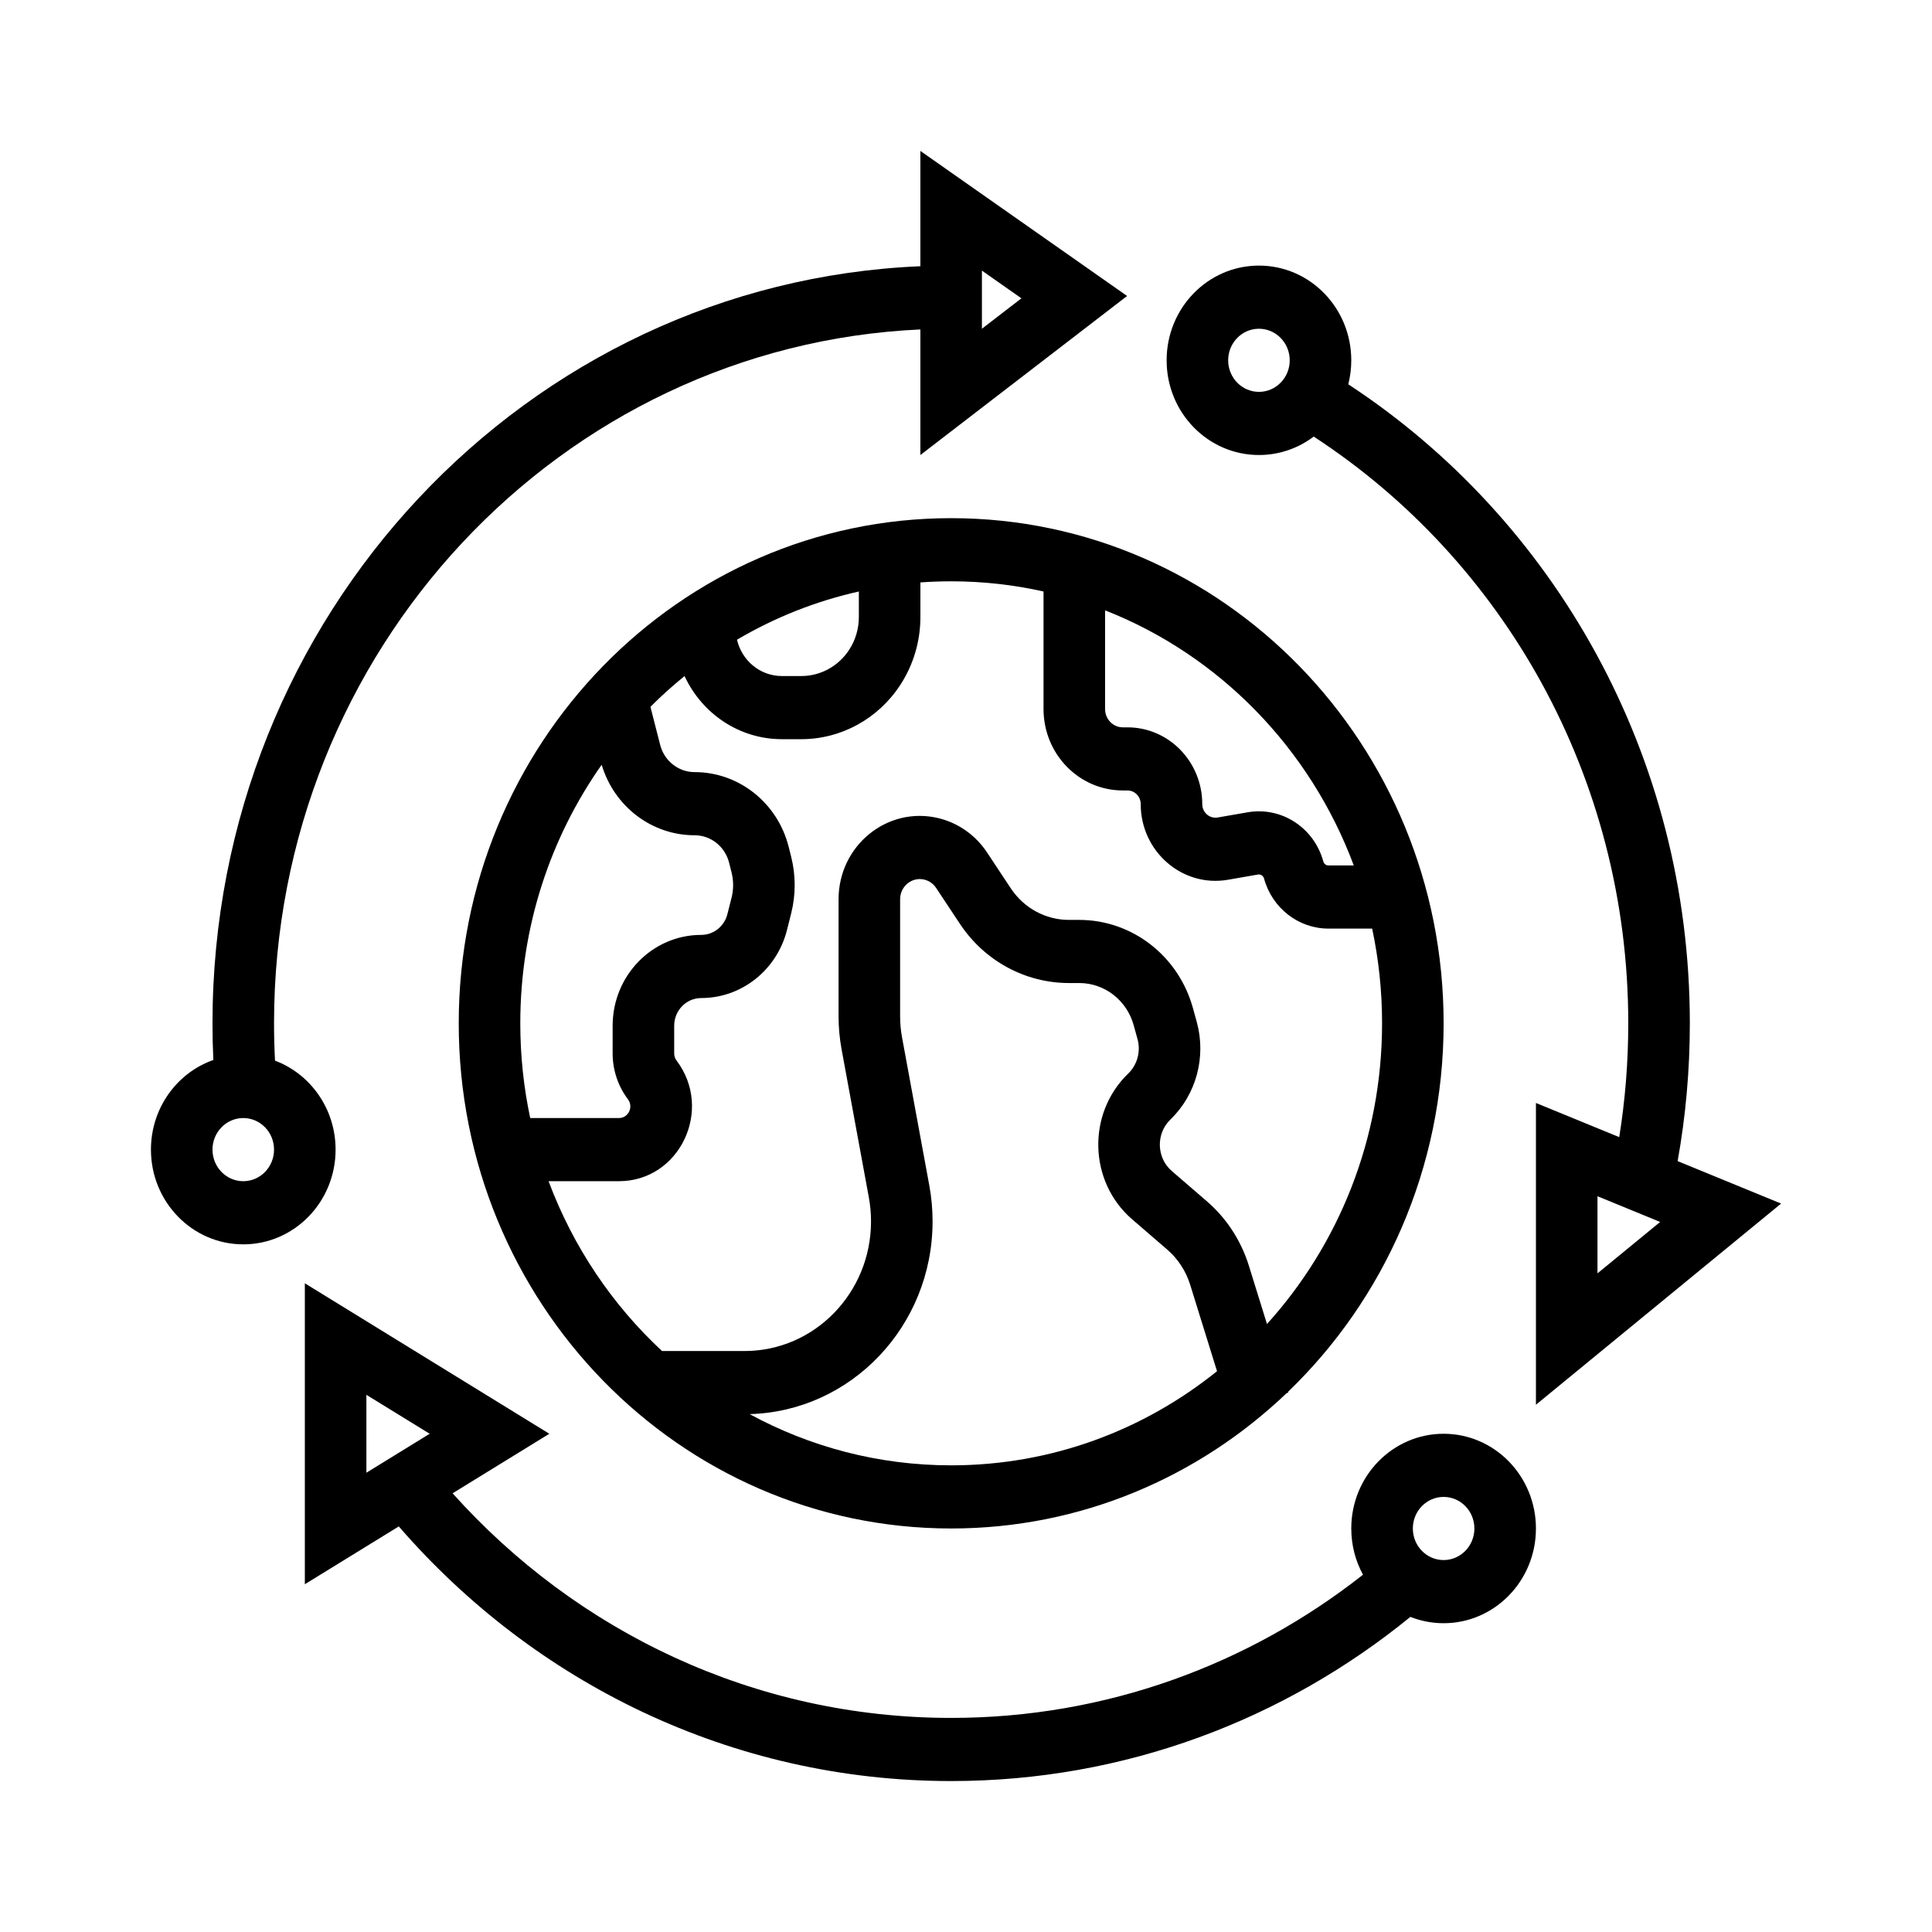 <svg width="70" height="70" viewBox="0 0 70 70" fill="none" xmlns="http://www.w3.org/2000/svg">
<path fill-rule="evenodd" clip-rule="evenodd" d="M40.837 10.724L33.347 5.469V9.646C19.083 10.246 7.699 22.298 7.699 37.077C7.699 37.522 7.709 37.965 7.73 38.405C6.414 38.867 5.469 40.147 5.469 41.653C5.469 43.548 6.967 45.085 8.814 45.085C10.662 45.085 12.159 43.548 12.159 41.653C12.159 40.172 11.245 38.91 9.964 38.429C9.941 37.981 9.929 37.531 9.929 37.077C9.929 23.561 20.315 12.534 33.347 11.936V16.486L40.837 10.724ZM35.577 11.911V9.805L37.008 10.809L35.577 11.911ZM9.929 41.653C9.929 42.284 9.43 42.797 8.814 42.797C8.198 42.797 7.699 42.284 7.699 41.653C7.699 41.021 8.198 40.509 8.814 40.509C9.43 40.509 9.929 41.021 9.929 41.653Z" fill="black"/>
<path fill-rule="evenodd" clip-rule="evenodd" d="M46.668 50.428C50.138 47.089 52.305 42.343 52.305 37.077C52.305 26.969 44.317 18.774 34.463 18.774C24.609 18.774 16.621 26.969 16.621 37.077C16.621 47.185 24.609 55.38 34.463 55.38C39.159 55.38 43.431 53.519 46.617 50.476L46.677 50.457L46.668 50.428ZM44.095 49.681C41.442 51.818 38.098 53.092 34.463 53.092C31.825 53.092 29.34 52.421 27.161 51.236C30.838 51.136 33.789 48.047 33.789 44.251C33.789 43.816 33.75 43.382 33.671 42.954L32.682 37.583C32.636 37.333 32.613 37.079 32.613 36.824V32.582C32.613 32.11 33.042 31.762 33.49 31.87C33.664 31.912 33.816 32.019 33.917 32.171L34.78 33.473C35.669 34.815 37.148 35.617 38.729 35.617H39.103C40.021 35.617 40.827 36.242 41.076 37.148L41.214 37.647C41.338 38.096 41.208 38.578 40.877 38.897C39.375 40.348 39.443 42.819 41.022 44.18L42.289 45.273C42.679 45.608 42.967 46.051 43.122 46.548L44.095 49.681ZM45.905 47.972L45.247 45.853C44.964 44.944 44.436 44.136 43.724 43.522L42.457 42.429C41.899 41.948 41.876 41.075 42.406 40.563C43.343 39.658 43.711 38.294 43.36 37.023L43.222 36.524C42.7 34.634 41.018 33.33 39.103 33.33H38.729C37.886 33.33 37.098 32.902 36.624 32.187L35.761 30.884C35.347 30.259 34.719 29.816 34.001 29.643C32.153 29.197 30.383 30.635 30.383 32.582V36.824C30.383 37.221 30.419 37.617 30.49 38.008L31.479 43.379C31.532 43.666 31.559 43.958 31.559 44.251C31.559 46.846 29.508 48.95 26.978 48.95H23.986C22.182 47.274 20.762 45.171 19.876 42.797H22.426C24.623 42.797 25.86 40.206 24.513 38.426C24.457 38.352 24.427 38.261 24.427 38.167V37.166C24.427 36.611 24.866 36.161 25.407 36.161C26.87 36.161 28.148 35.146 28.515 33.693L28.666 33.093C28.835 32.421 28.835 31.715 28.666 31.044L28.575 30.682C28.173 29.088 26.771 27.975 25.166 27.975C24.581 27.975 24.068 27.57 23.919 26.988L23.566 25.609C23.959 25.216 24.372 24.844 24.803 24.495C25.43 25.847 26.773 26.782 28.33 26.782H29.034C30.476 26.782 31.823 26.042 32.623 24.811C33.096 24.084 33.348 23.23 33.348 22.356V21.102C33.716 21.076 34.088 21.062 34.463 21.062C35.611 21.062 36.731 21.189 37.809 21.431V25.691C37.809 27.32 39.096 28.64 40.684 28.64H40.85C41.115 28.64 41.33 28.861 41.33 29.134C41.33 30.855 42.84 32.163 44.494 31.875L45.578 31.686C45.676 31.669 45.771 31.731 45.798 31.83C46.092 32.903 47.047 33.645 48.133 33.645H49.716C49.951 34.751 50.075 35.899 50.075 37.077C50.075 41.285 48.493 45.114 45.905 47.972ZM28.33 24.494C27.54 24.494 26.878 23.933 26.703 23.178C28.059 22.379 29.544 21.783 31.118 21.431V22.356C31.118 22.779 30.996 23.191 30.768 23.542C30.381 24.137 29.731 24.494 29.034 24.494H28.33ZM49.05 31.357C47.468 27.113 44.176 23.737 40.039 22.114V25.691C40.039 26.056 40.328 26.353 40.684 26.353H40.85C42.347 26.353 43.56 27.598 43.56 29.134C43.56 29.439 43.828 29.671 44.121 29.619L45.205 29.431C46.428 29.218 47.611 29.986 47.946 31.211C47.969 31.298 48.046 31.357 48.133 31.357H49.05ZM21.8 27.708C19.945 30.342 18.851 33.579 18.851 37.077C18.851 38.255 18.975 39.403 19.211 40.509H22.426C22.768 40.509 22.961 40.105 22.751 39.828C22.392 39.353 22.197 38.769 22.197 38.167V37.166C22.197 35.348 23.634 33.873 25.407 33.873C25.854 33.873 26.244 33.563 26.355 33.12L26.507 32.52C26.581 32.224 26.581 31.913 26.507 31.616L26.416 31.255C26.268 30.671 25.755 30.263 25.166 30.263C23.614 30.263 22.251 29.221 21.8 27.708Z" fill="black"/>
<path fill-rule="evenodd" clip-rule="evenodd" d="M60.784 42.07L64.532 43.608L55.65 50.896V39.963L58.668 41.201C58.883 39.859 58.995 38.482 58.995 37.077C58.995 28.135 54.449 20.282 47.598 15.818C47.043 16.238 46.357 16.486 45.614 16.486C43.766 16.486 42.269 14.95 42.269 13.055C42.269 11.159 43.766 9.623 45.614 9.623C47.462 9.623 48.959 11.159 48.959 13.055C48.959 13.355 48.922 13.646 48.851 13.924C56.292 18.8 61.226 27.348 61.226 37.077C61.226 38.782 61.074 40.451 60.784 42.07ZM57.88 43.342V46.136L60.15 44.274L57.88 43.342ZM45.614 14.198C46.23 14.198 46.729 13.686 46.729 13.055C46.729 12.423 46.23 11.911 45.614 11.911C44.998 11.911 44.499 12.423 44.499 13.055C44.499 13.686 44.998 14.198 45.614 14.198ZM19.903 51.948L16.398 54.105C20.882 59.108 27.315 62.243 34.463 62.243C40.076 62.243 45.25 60.309 49.384 57.055C49.114 56.559 48.959 55.988 48.959 55.38C48.959 53.485 50.457 51.948 52.305 51.948C54.152 51.948 55.65 53.485 55.65 55.38C55.65 57.275 54.152 58.812 52.305 58.812C51.88 58.812 51.474 58.73 51.1 58.583C46.533 62.307 40.751 64.531 34.463 64.531C26.501 64.531 19.352 60.965 14.449 55.305L11.045 57.4V46.496L19.903 51.948ZM15.568 51.948L13.275 50.537V53.359L15.568 51.948ZM53.42 55.38C53.42 56.012 52.92 56.524 52.305 56.524C51.689 56.524 51.19 56.012 51.19 55.38C51.19 54.748 51.689 54.236 52.305 54.236C52.92 54.236 53.42 54.748 53.42 55.38Z" fill="black"/>
</svg>
